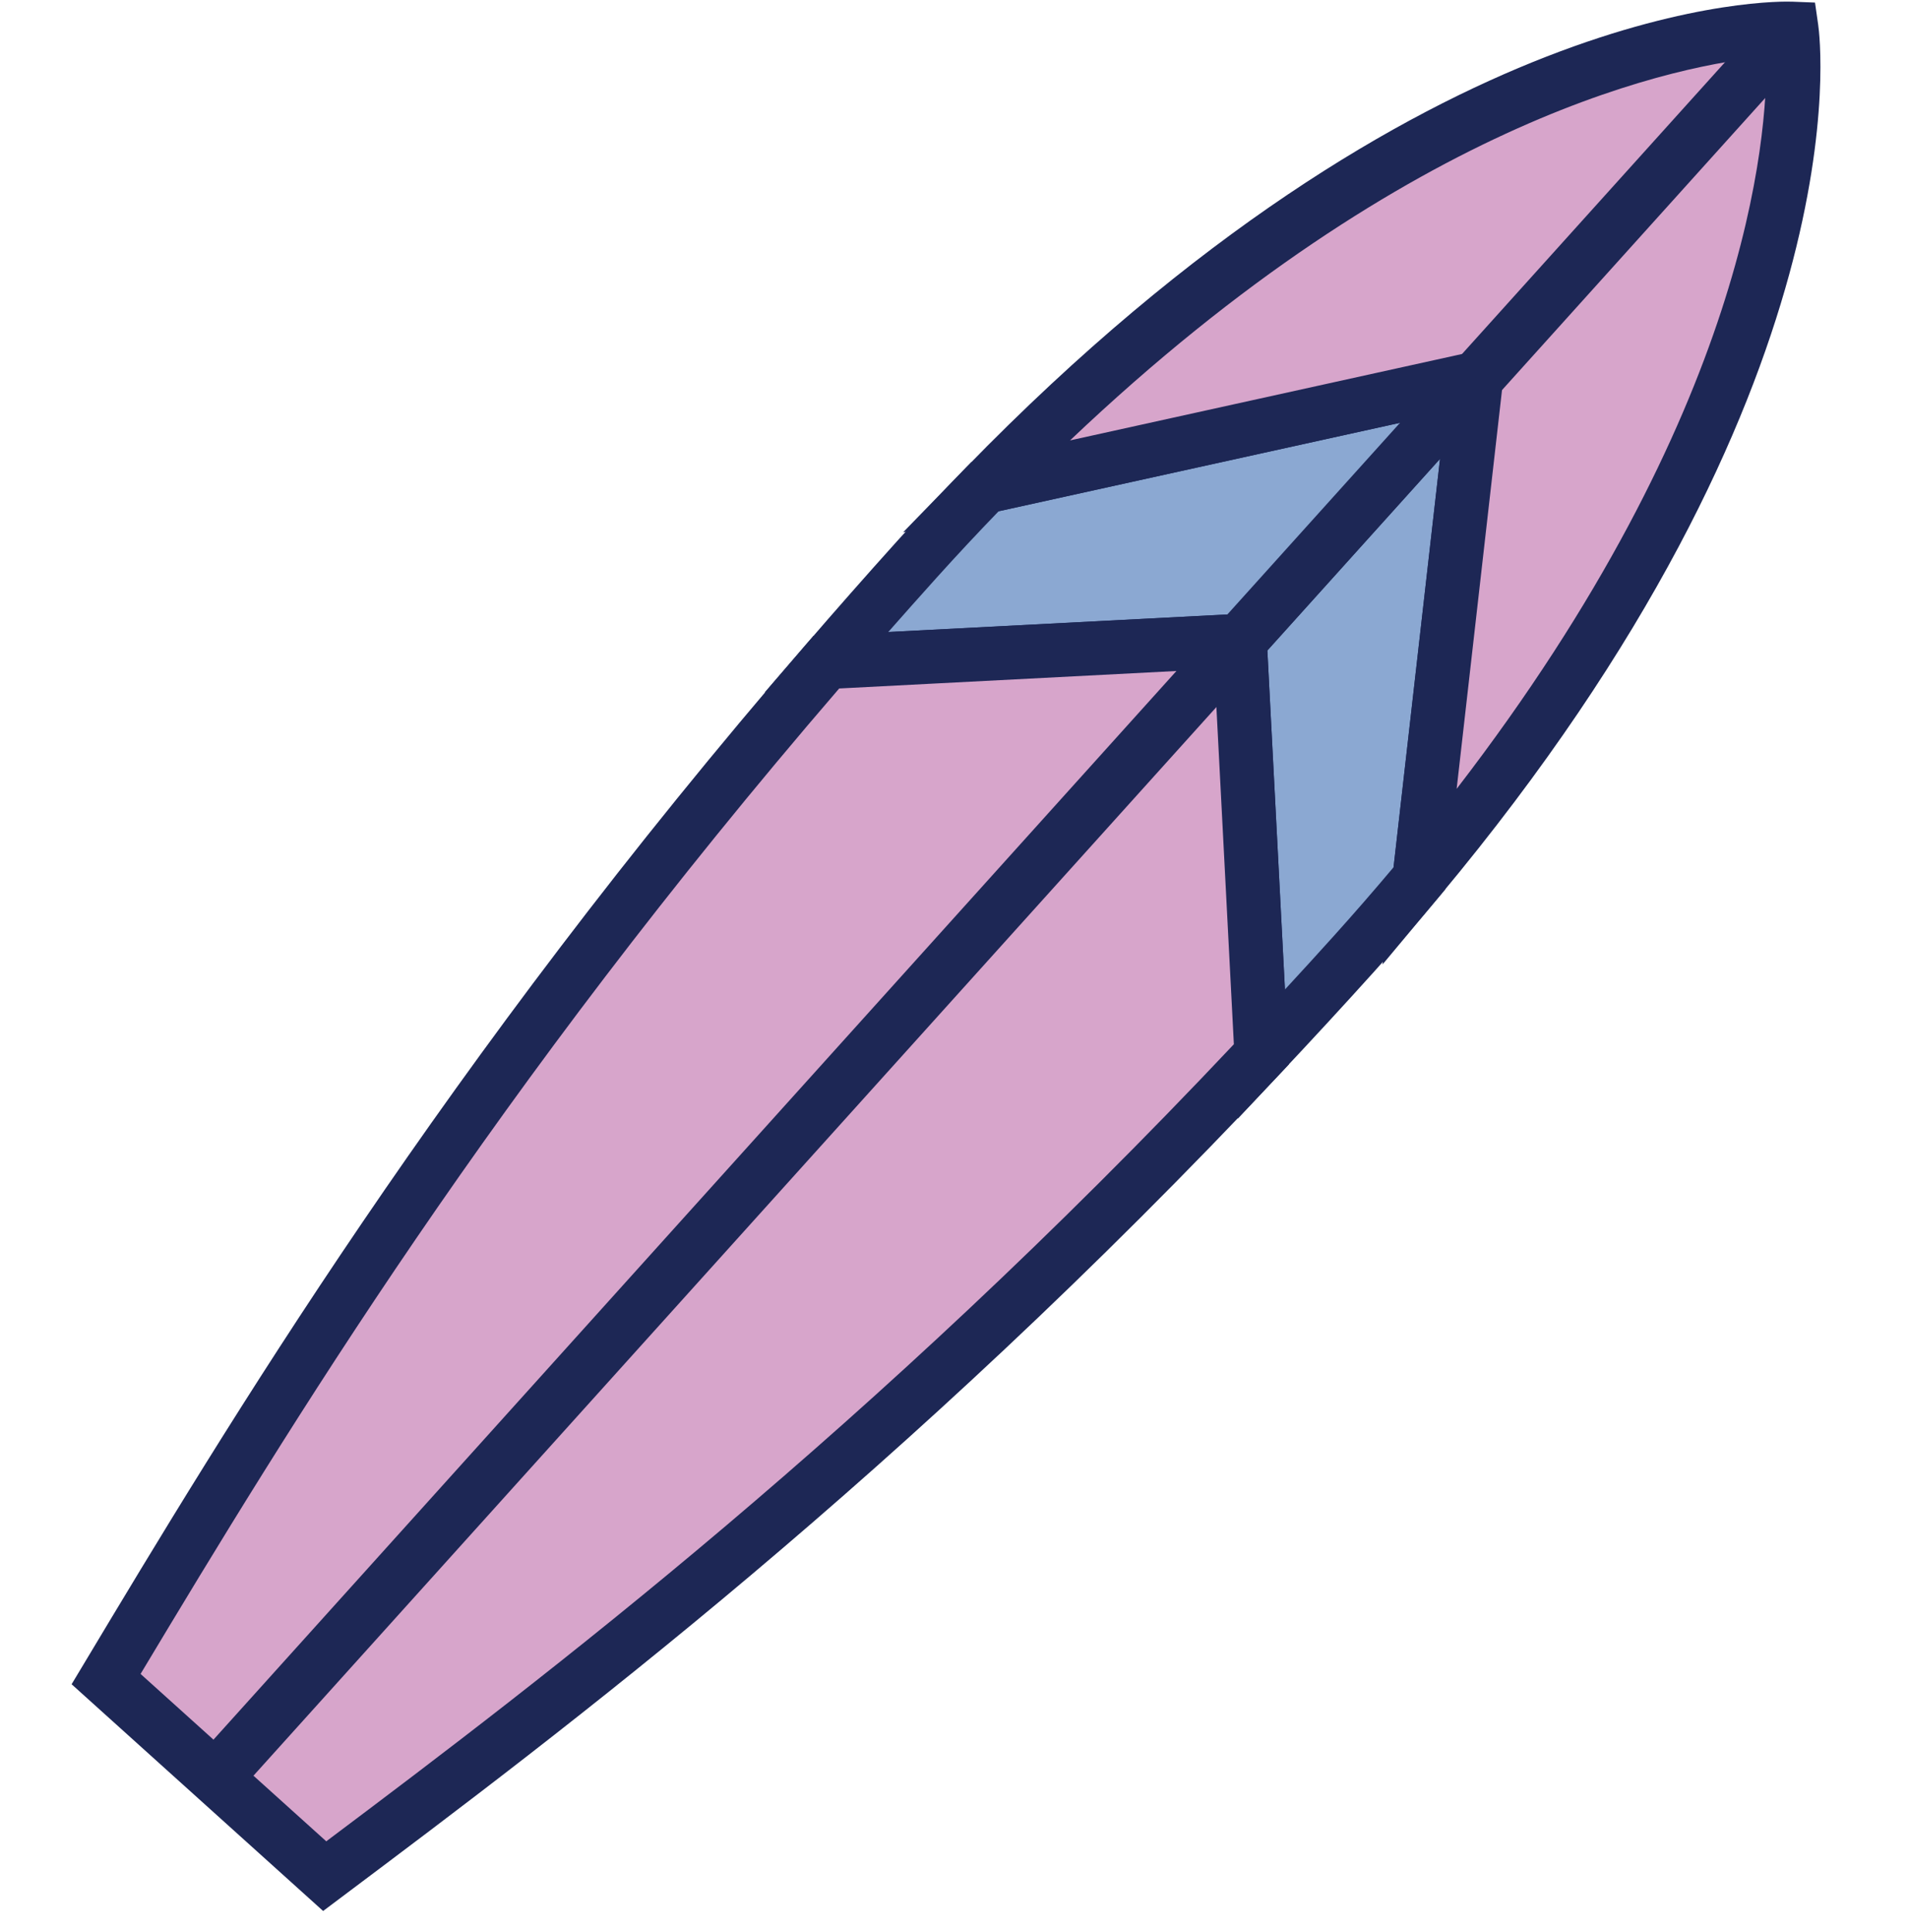 <?xml version="1.0" encoding="UTF-8"?> <svg xmlns="http://www.w3.org/2000/svg" width="163" height="165" viewBox="0 0 163 165" fill="none"> <path d="M115.684 81.451C113.016 84.411 110.371 87.276 107.755 90.054L105.924 54.73L126.116 32.325L121.257 75.02C119.504 77.124 117.649 79.27 115.684 81.451L115.684 81.451Z" fill="#8BA8D2"></path> <path d="M105.738 95.555L103.579 53.898L129.212 25.454L123.464 75.965L123.024 76.493C121.21 78.669 119.316 80.854 117.394 82.989L117.393 82.99C114.714 85.962 112.056 88.84 109.431 91.63L105.738 95.555L105.738 95.555ZM108.271 55.562L109.771 84.52C111.167 83.01 112.568 81.475 113.976 79.912C115.704 77.992 117.409 76.031 119.051 74.076L123.019 39.194L108.271 55.562L108.271 55.562Z" fill="#1D2755"></path> <path d="M126.116 32.325L105.924 54.73L70.591 56.56C73.083 53.671 75.659 50.742 78.327 47.782C80.292 45.602 82.234 43.535 84.145 41.573L126.116 32.325V32.325Z" fill="#8BA8D2"></path> <path d="M65.334 59.135L68.85 55.057C71.353 52.157 73.94 49.215 76.618 46.243C78.529 44.123 80.508 42.013 82.497 39.968L82.978 39.475L132.626 28.536L106.995 56.977L65.334 59.135L65.334 59.135ZM85.314 43.668C83.526 45.517 81.753 47.416 80.034 49.322C78.626 50.886 77.244 52.44 75.884 53.983L104.855 52.482L119.606 36.112L85.314 43.668L85.314 43.668Z" fill="#1D2755"></path> <path d="M126.117 32.325L84.146 41.573C123.33 1.274 153.049 2.441 153.049 2.441C153.049 2.441 157.28 31.872 121.258 75.02L126.117 32.325L126.117 32.325Z" fill="#D7A5CB"></path> <path d="M77.15 45.469L82.496 39.969C121.943 -0.596 151.885 0.095 153.14 0.144L155.055 0.22L155.327 2.115C155.505 3.358 159.284 33.058 123.022 76.495L118.105 82.385L123.468 35.263L77.15 45.469L77.15 45.469ZM150.894 4.843C144.045 5.461 120.852 9.645 91.414 37.617L128.764 29.386L124.441 67.381C149.314 35.096 151.016 11.71 150.894 4.843Z" fill="#1D2755"></path> <path d="M107.756 90.054C75.632 124.25 47.623 145.337 27.738 160.25L9.064 143.42C21.846 122.105 39.908 92.054 70.592 56.56L105.925 54.73L107.756 90.054Z" fill="#D7A5CB"></path> <path d="M6.117 143.859L7.092 142.237C19.36 121.778 37.9 90.86 68.852 55.056L69.493 54.315L108.103 52.316L110.104 90.915L109.433 91.629C76.941 126.218 48.162 147.806 29.118 162.09L27.605 163.226L6.117 143.859V143.859ZM71.691 58.806C42.153 93.097 24.748 121.745 12.009 142.979L27.873 157.276C46.648 143.186 74.312 122.179 105.409 89.194L103.748 57.145L71.691 58.806L71.691 58.806Z" fill="#1D2755"></path> <path d="M107.633 56.269L104.217 53.19L16.698 150.3L20.114 153.379L107.633 56.269Z" fill="#1D2755"></path> <path d="M154.758 3.981L151.342 0.902L124.407 30.785L127.824 33.864L154.758 3.981Z" fill="#1D2755"></path> <path d="M123.545 75.264L118.971 74.777L118.941 75.056L123.515 75.543L123.545 75.264Z" fill="#1D2755"></path> <path d="M105.47 90.368L105.46 90.186L110.052 89.922L105.47 90.368Z" fill="#1D2755"></path> </svg> 
